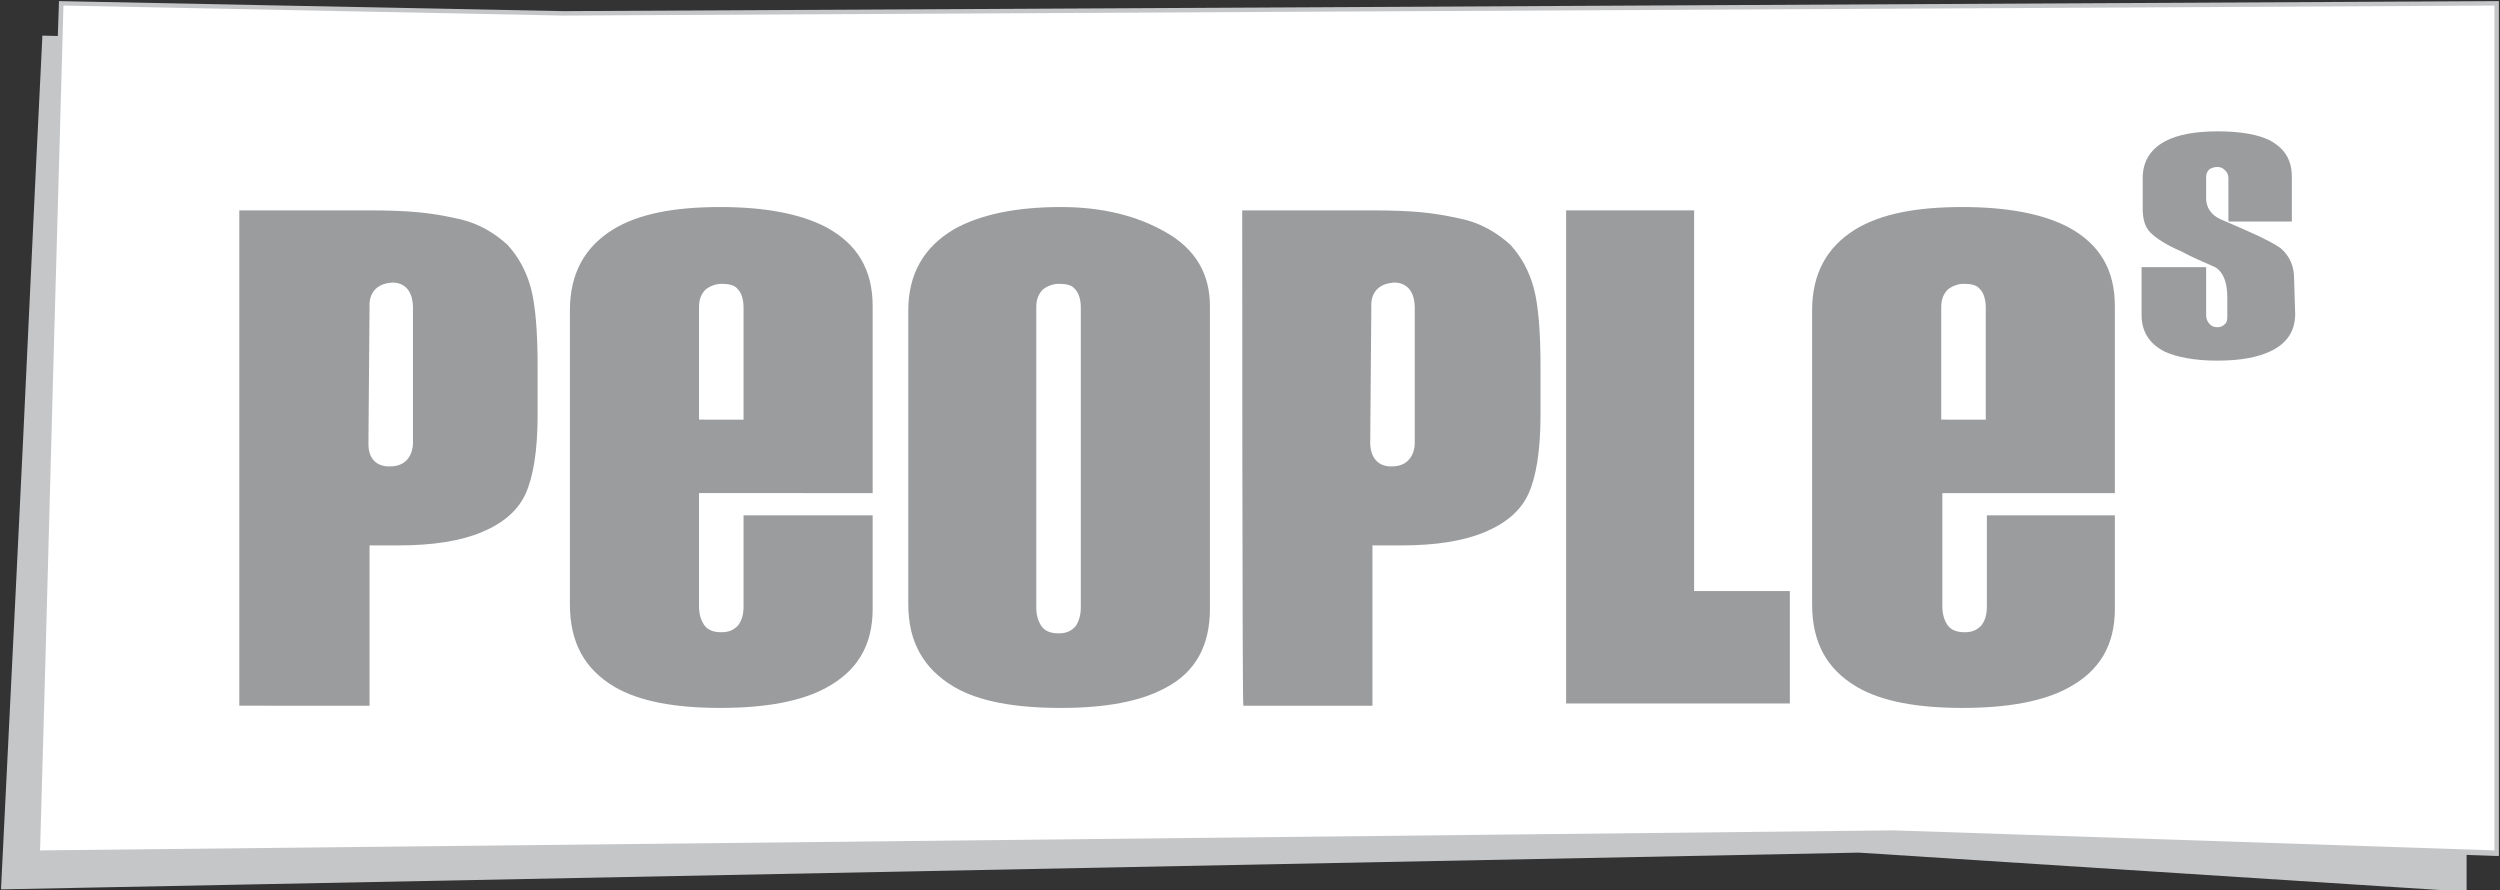 <?xml version="1.0" encoding="utf-8"?>
<!-- Generator: Adobe Illustrator 25.4.1, SVG Export Plug-In . SVG Version: 6.00 Build 0)  -->
<svg version="1.1" xmlns="http://www.w3.org/2000/svg" xmlns:xlink="http://www.w3.org/1999/xlink" x="0px" y="0px"
	 viewBox="0 0 224.6 80" style="enable-background:new 0 0 224.6 80;" xml:space="preserve">
<rect x="0" y="0" width="224.6" height="80" fill="#333333" stroke="none"/>
<style type="text/css">
	.st0{clip-path:url(#SVGID_00000114763401074342069690000000350604125834046653_);}
	.st1{fill:#C5C6C8;}
	.st2{clip-path:url(#SVGID_00000062193578745531341240000014578678560283843466_);}
	.st3{clip-path:url(#SVGID_00000042698586925254689540000014971835910772184255_);}
	.st4{fill:#FFFFFF;}
	.st5{clip-path:url(#SVGID_00000034051025590931252930000006277690268609950620_);}
	.st6{fill:#9B9C9E;}
</style>
<g id="Layer_2">
</g>
<g id="Layer_1">
	<g>
		<g>
			<g>
				<defs>
					<rect id="SVGID_1_" width="224.6" height="80"/>
				</defs>
				<clipPath id="SVGID_00000045620446504151905800000001191751949558976141_">
					<use xlink:href="#SVGID_1_"  style="overflow:visible;"/>
				</clipPath>
				<g style="clip-path:url(#SVGID_00000045620446504151905800000001191751949558976141_);">
					<path class="st1" d="M3.9,3.4C2.7,28.8,1.5,54.3,0.3,79.7c55.6-1.1,111.2-2.3,166.8-3.4c18.1,1.1,36.1,2.2,54.2,3.4V3.4
						C163.3,3.7,105.4,4,47.5,4.3C33,4,18.5,3.7,3.9,3.4"/>
				</g>
			</g>
			<g>
				<defs>
					<rect id="SVGID_00000039838188332686993680000018063141443905613717_" width="224.6" height="80"/>
				</defs>
				<clipPath id="SVGID_00000158028751443247503260000002538257095827238016_">
					<use xlink:href="#SVGID_00000039838188332686993680000018063141443905613717_"  style="overflow:visible;"/>
				</clipPath>
				<g style="clip-path:url(#SVGID_00000158028751443247503260000002538257095827238016_);">
					<path class="st1" d="M0.1,79.9l0-0.2l1.4-28.4c0.8-16,1.5-32,2.3-47.9l0-0.2l12.8,0.3c10.3,0.2,20.6,0.4,31,0.7l174-0.9v76.8
						l-0.2,0L167,76.6L0.1,79.9z M4.1,3.6C3.4,19.5,2.6,35.4,1.9,51.3L0.5,79.5L167,76.1l54,3.4V3.6L47.5,4.5
						c-10.3-0.2-20.6-0.4-31-0.7L4.1,3.6z"/>
				</g>
			</g>
			<g>
				<defs>
					<rect id="SVGID_00000036931655689214928520000015891770014527659136_" width="224.6" height="80"/>
				</defs>
				<clipPath id="SVGID_00000061464514537458190710000001415660686484554902_">
					<use xlink:href="#SVGID_00000036931655689214928520000015891770014527659136_"  style="overflow:visible;"/>
				</clipPath>
				<g style="clip-path:url(#SVGID_00000061464514537458190710000001415660686484554902_);">
					<path class="st4" d="M5.5,0.3C4.8,25.7,4.1,51.2,3.4,76.6c55.6-0.6,111.2-1.2,166.8-1.8c18.1,0.6,36.2,1.2,54.2,1.8V0.3
						C166.4,0.6,108.5,0.9,50.6,1.2C35.6,0.9,20.5,0.6,5.5,0.3"/>
				</g>
			</g>
			<g>
				<defs>
					<rect id="SVGID_00000168082022515900730420000005652855980417154206_" width="224.6" height="80"/>
				</defs>
				<clipPath id="SVGID_00000074410174710117724650000000303165607578139541_">
					<use xlink:href="#SVGID_00000168082022515900730420000005652855980417154206_"  style="overflow:visible;"/>
				</clipPath>
				<g style="clip-path:url(#SVGID_00000074410174710117724650000000303165607578139541_);">
					<path class="st1" d="M3.1,76.9l0-0.2c0.6-20.6,1.1-41.2,1.7-61.8L5.3,0.1L50.6,1c57.9-0.3,115.8-0.6,173.7-0.9l0.2,0v76.8
						l-0.2,0L170.1,75L3.1,76.9z M5.7,0.5L5.3,14.9c-0.6,20.5-1.1,41-1.7,61.5l166.5-1.8l54,1.8V0.5C166.3,0.8,108.4,1.1,50.6,1.4
						L5.7,0.5z"/>
				</g>
			</g>
		</g>
		<g>
			<path class="st6" d="M78.4,54.7c0,3.3-1.4,5.6-4.2,7.1c-2.2,1.2-5.4,1.8-9.5,1.8c-4.1,0-7.3-0.6-9.5-1.9c-2.7-1.6-4-4-4-7.4V27.9
				c0-3.3,1.3-5.7,3.9-7.3c2.3-1.4,5.5-2,9.6-2c4,0,7.2,0.6,9.5,1.8c2.8,1.5,4.2,3.8,4.2,7.1v16.8H62.8v10.2c0,0.7,0.2,1.3,0.5,1.7
				c0.3,0.4,0.8,0.6,1.5,0.6c0.7,0,1.1-0.2,1.5-0.6c0.3-0.4,0.5-0.9,0.5-1.7v-8.2h11.6C78.4,46.4,78.4,54.7,78.4,54.7z M66.8,37.7
				V27.6c0-0.7-0.2-1.3-0.5-1.6c-0.3-0.4-0.8-0.5-1.5-0.5c-0.5,0-1,0.2-1.4,0.5c-0.4,0.4-0.6,0.9-0.6,1.6v10.1H66.8z"/>
		</g>
		<g>
			<path class="st6" d="M190,54.7c0,3.3-1.4,5.6-4.2,7.1c-2.2,1.2-5.4,1.8-9.5,1.8c-4.1,0-7.3-0.6-9.5-1.9c-2.7-1.6-4-4-4-7.4V27.9
				c0-3.3,1.3-5.7,3.9-7.3c2.3-1.4,5.5-2,9.6-2c4,0,7.2,0.6,9.5,1.8c2.8,1.5,4.2,3.8,4.2,7.1v16.8h-15.5v10.2c0,0.7,0.2,1.3,0.5,1.7
				c0.3,0.4,0.8,0.6,1.5,0.6c0.7,0,1.1-0.2,1.5-0.6c0.3-0.4,0.5-0.9,0.5-1.7v-8.2H190L190,54.7L190,54.7z M178.4,37.7V27.6
				c0-0.7-0.2-1.3-0.5-1.6c-0.3-0.4-0.8-0.5-1.5-0.5c-0.5,0-1,0.2-1.4,0.5c-0.4,0.4-0.6,0.9-0.6,1.6v10.1H178.4z"/>
		</g>
		<g>
			<path class="st6" d="M108.7,54.7c0,3.3-1.3,5.7-4,7.1c-2.2,1.2-5.3,1.8-9.4,1.8c-4.2,0-7.4-0.6-9.6-1.9c-2.7-1.6-4.1-4-4.1-7.4
				V27.9c0-3.3,1.4-5.7,4.1-7.3c2.3-1.3,5.5-2,9.6-2c3.8,0,6.9,0.8,9.5,2.3c2.6,1.5,3.9,3.7,3.9,6.6V54.7z M97.1,54.6v-27
				c0-0.7-0.2-1.3-0.5-1.6c-0.3-0.4-0.8-0.5-1.5-0.5c-0.5,0-1,0.2-1.4,0.5c-0.4,0.4-0.6,0.9-0.6,1.6v27c0,0.7,0.2,1.3,0.5,1.7
				c0.3,0.4,0.8,0.6,1.5,0.6c0.7,0,1.1-0.2,1.5-0.6C96.9,55.9,97.1,55.3,97.1,54.6"/>
		</g>
		<g>
			<path class="st6" d="M206.2,28.2c0,1.5-0.7,2.6-2.1,3.3c-1.2,0.6-2.8,0.9-4.9,0.9c-2,0-3.6-0.3-4.7-0.8c-1.4-0.7-2.1-1.8-2.1-3.3
				V24h5.8v4.3c0,0.3,0.1,0.6,0.3,0.8c0.2,0.2,0.4,0.3,0.7,0.3c0.3,0,0.5-0.1,0.7-0.3c0.2-0.2,0.2-0.4,0.2-0.8v-1.6
				c0-1.4-0.4-2.3-1.1-2.7c-1.1-0.5-2.1-0.9-3-1.4c-1.4-0.6-2.3-1.2-2.8-1.7c-0.5-0.5-0.7-1.2-0.7-2.2v-2.7c0-1.5,0.7-2.6,2-3.3
				c1.1-0.6,2.7-0.9,4.8-0.9c2,0,3.6,0.3,4.6,0.8c1.3,0.7,2,1.7,2,3.3v4h-5.7V16c0-0.3-0.1-0.5-0.3-0.7c-0.2-0.2-0.4-0.3-0.7-0.3
				c-0.3,0-0.5,0.1-0.7,0.2c-0.2,0.2-0.3,0.4-0.3,0.7v1.9c0,0.8,0.4,1.5,1.3,1.9l2.3,1c1.6,0.7,2.7,1.3,3.1,1.6
				c0.8,0.7,1.2,1.6,1.2,2.7L206.2,28.2L206.2,28.2z"/>
		</g>
		<g>
			<polygon class="st6" points="152.2,18.9 152.2,53.1 160.8,53.1 160.8,63.2 140.7,63.2 140.7,18.9 			"/>
		</g>
		<g>
			<path class="st6" d="M21.5,18.9l11.5,0c3.8,0,5.6,0.2,7.9,0.7c2.1,0.4,3.6,1.4,4.7,2.4c1,1.1,1.7,2.4,2.1,3.9
				c0.4,1.5,0.6,3.9,0.6,7v4.4c0,3.2-0.4,5.6-1.1,7.1c-0.7,1.5-2,2.6-3.9,3.4c-1.9,0.8-4.4,1.2-7.5,1.2h-2.6v14.4H21.5L21.5,18.9
				L21.5,18.9z M33.1,39.9c0,2.1,1.8,2,1.8,2c2.2,0.1,2.2-2,2.2-2V27.5c-0.1-2.4-2-2.1-2-2.1c-2.1,0.2-1.9,2.1-1.9,2.1L33.1,39.9z"
				/>
		</g>
		<g>
			<path class="st6" d="M111.6,18.9l11.5,0c3.8,0,5.6,0.2,7.9,0.7c2.1,0.4,3.6,1.4,4.7,2.4c1,1.1,1.7,2.4,2.1,3.9
				c0.4,1.5,0.6,3.9,0.6,7v4.4c0,3.2-0.4,5.6-1.1,7.1c-0.7,1.5-2,2.6-3.9,3.4c-1.9,0.8-4.4,1.2-7.5,1.2h-2.6v14.4h-11.6
				C111.6,63.3,111.6,18.9,111.6,18.9z M123.1,39.9c0.1,2.1,1.8,2,1.8,2c2.2,0.1,2.2-2,2.2-2V27.5c-0.1-2.4-2-2.1-2-2.1
				c-2.1,0.2-1.9,2.1-1.9,2.1L123.1,39.9z"/>
		</g>
	</g>
</g>
</svg>
